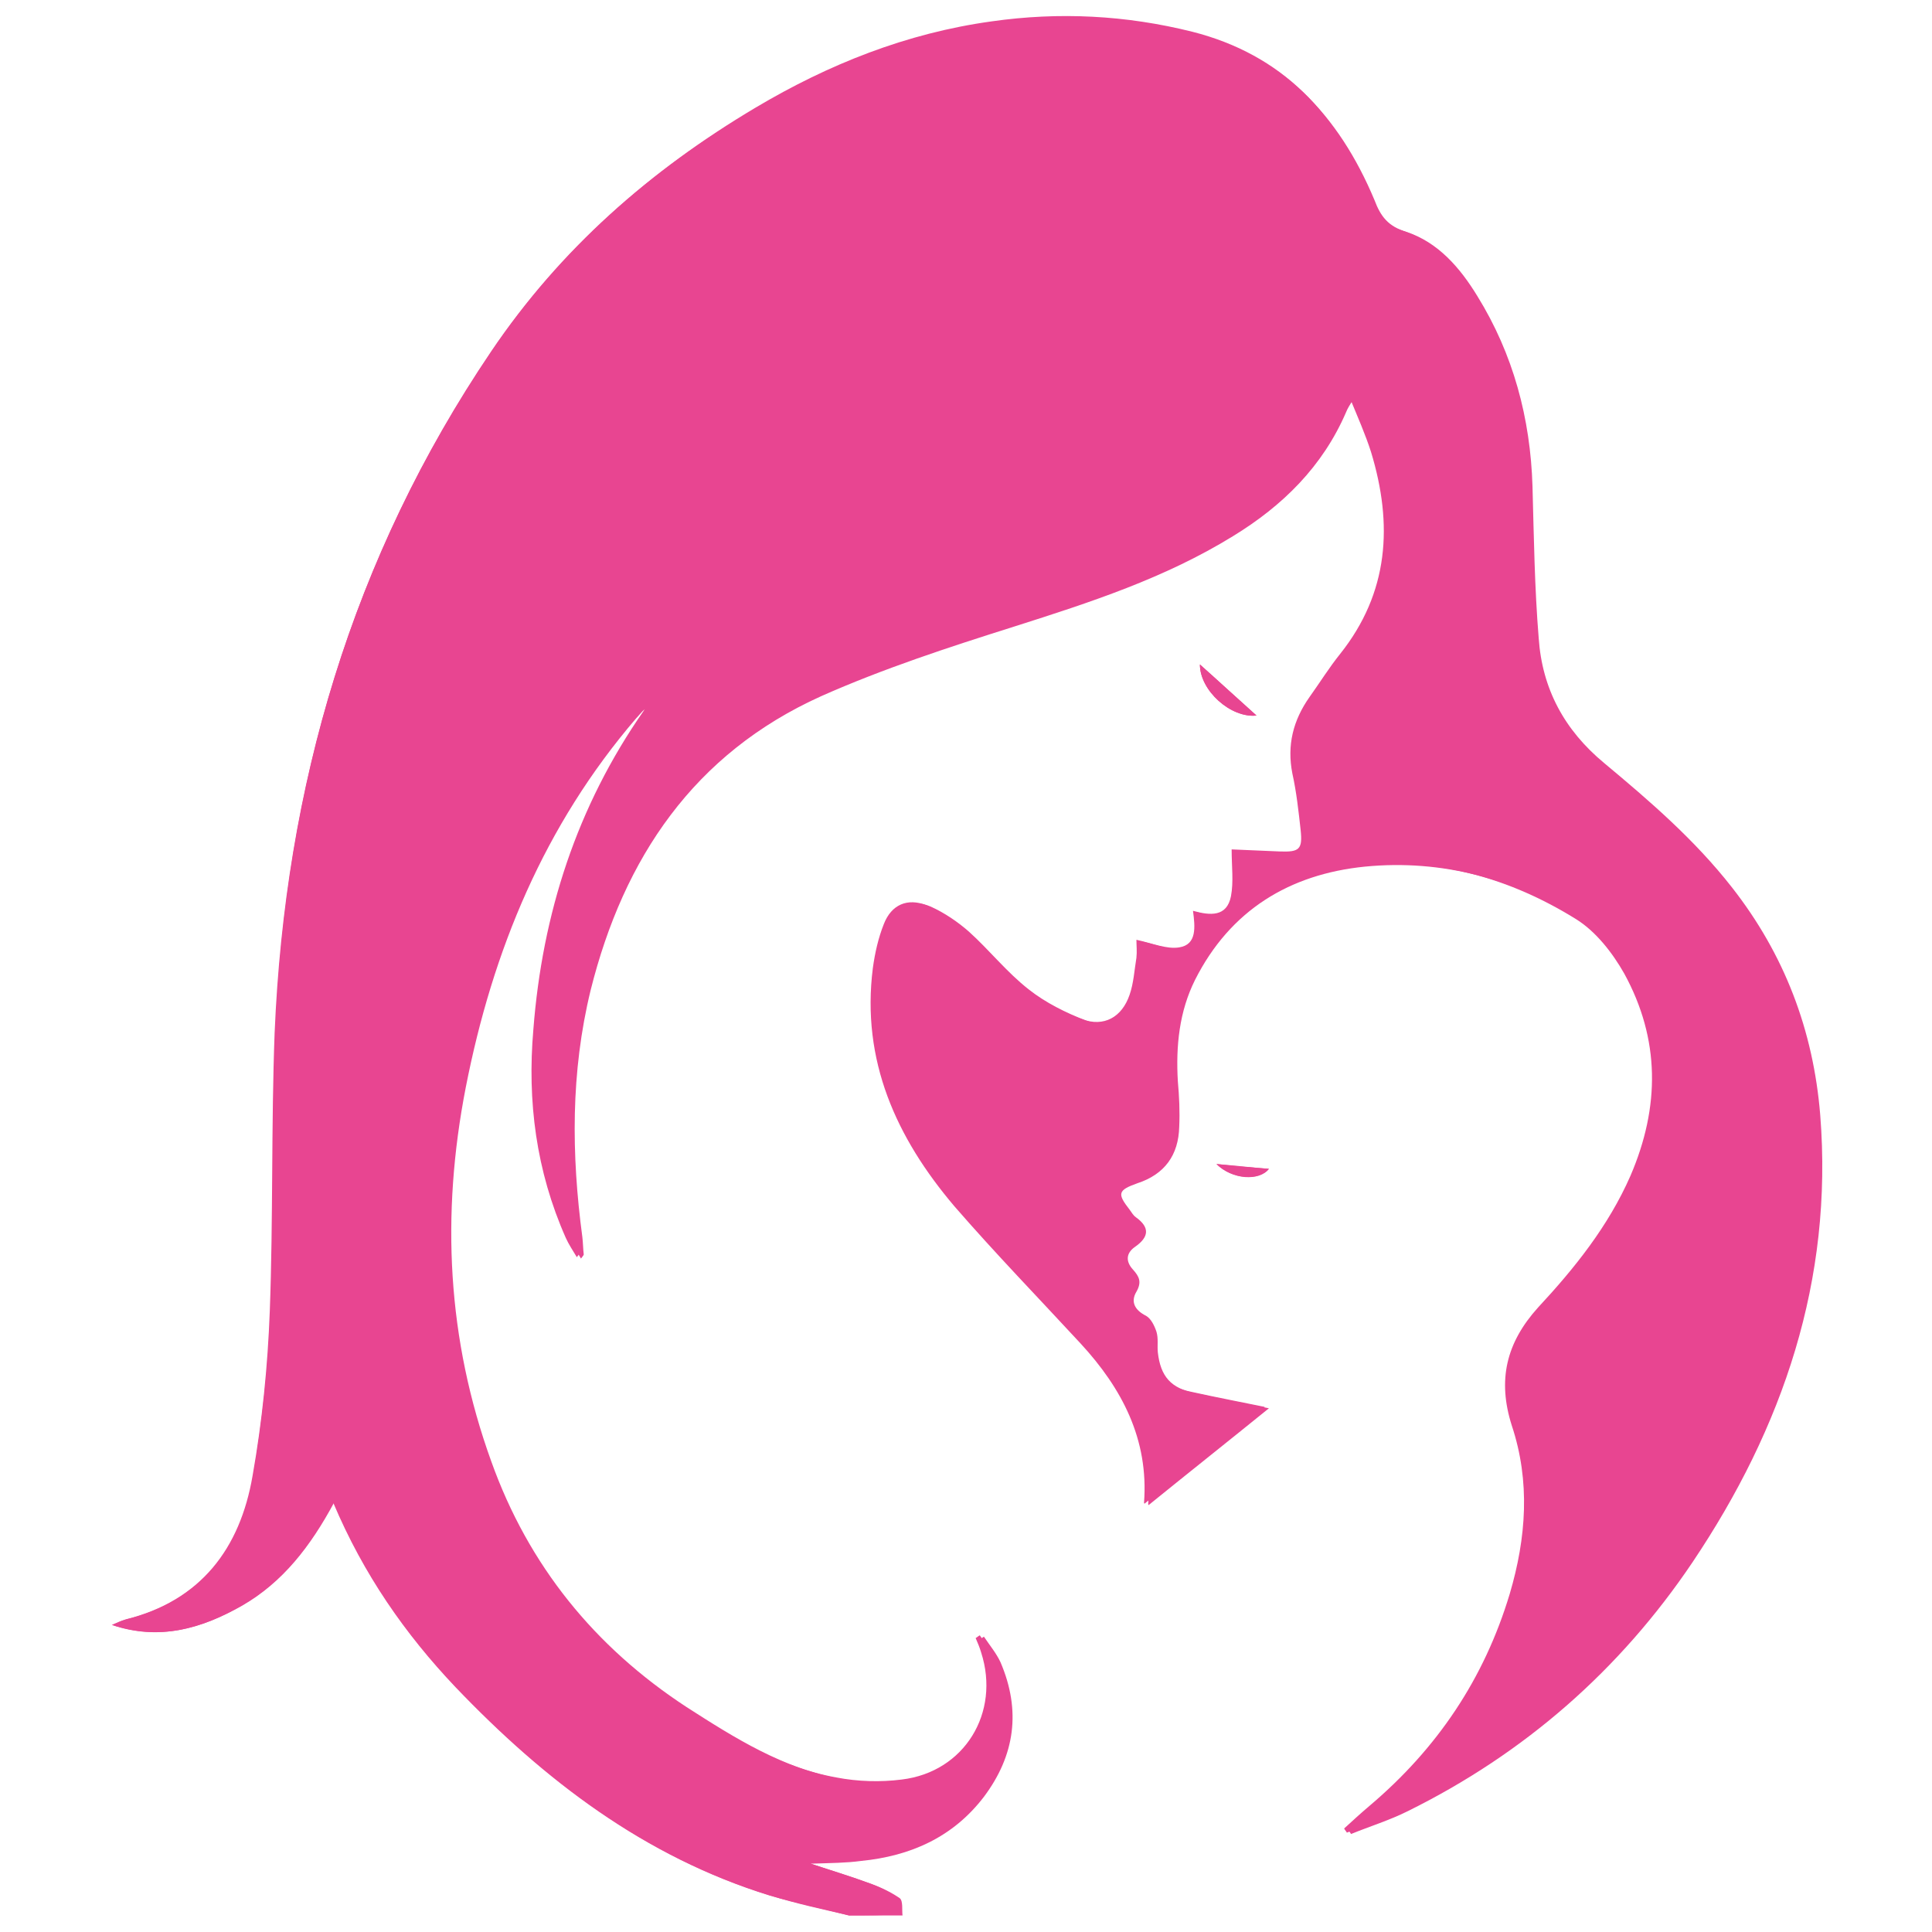 <?xml version="1.0" encoding="utf-8"?>
<!-- Generator: Adobe Illustrator 27.8.1, SVG Export Plug-In . SVG Version: 6.00 Build 0)  -->
<svg version="1.1" id="Vrstva_1" xmlns="http://www.w3.org/2000/svg" xmlns:xlink="http://www.w3.org/1999/xlink" x="0px" y="0px"
	 viewBox="0 0 280 280" style="enable-background:new 0 0 280 280;" xml:space="preserve">
<style type="text/css">
	.st0{fill:#E84591;}
</style>
<g>
	<path class="st0" d="M130.8,277.6c-0.1-0.8,0.1-2.1-0.4-2.5c-1.3-0.9-2.8-1.6-4.2-2.1c-2.7-1-5.4-1.8-8.7-2.9
		c2.9-0.1,5.1-0.1,7.3-0.4c7.1-0.7,13.3-3.4,17.8-9.3c4.5-6,5.4-12.5,2.4-19.5c-0.6-1.3-1.6-2.5-2.4-3.7c-0.2,0.1-0.4,0.3-0.6,0.4
		c0.3,0.7,0.5,1.4,0.8,2.1c2.8,8.8-2.4,17.3-11.5,18.4c-3.1,0.4-6.4,0.2-9.5-0.3c-8.3-1.5-15.3-5.9-22.3-10.4
		c-13.3-8.7-22.9-20.5-28.3-35.6c-6.4-17.7-7.3-35.7-3.7-54.2c3.9-19.9,11.4-38,24.7-53.5c0.3-0.3,0.6-0.7,0.9-1
		c0.3-0.3,0.6-0.5,1.3-1.1c-0.3,0.8-0.4,1-0.5,1.2c-9.7,13.9-14.7,29.4-16,46.2c-0.8,10.5,0.4,20.6,4.7,30.2c0.4,0.9,1,1.8,1.6,2.8
		c0.3-0.4,0.4-0.5,0.4-0.6c-0.1-0.8-0.1-1.7-0.2-2.5c-1.6-12-1.7-23.9,1.2-35.8c4.8-19.2,15-34.3,33.4-42.6c9-4,18.5-7.1,28-10.1
		c11-3.5,21.8-7,31.7-13.1c7.2-4.4,13-10.1,16.4-18c0.2-0.5,0.5-1,1.1-1.9c1.1,2.9,2.3,5.3,3.1,7.9c3.3,10.5,2.7,20.4-4.5,29.3
		c-1.6,2-2.9,4.1-4.4,6.2c-2.4,3.3-3.3,7-2.5,11.1c0.5,2.7,0.9,5.4,1.2,8.2c0.3,2.8-0.2,3.2-3,3.1c-2.3-0.1-4.7-0.2-7-0.3
		c0,2.5,0.3,4.7-0.1,6.8c-0.6,3-3,2.8-5.5,2.1c0.3,2.3,0.6,4.9-2,5.3c-1.8,0.3-3.9-0.6-6.2-1.1c0,0.8,0.1,1.7,0,2.6
		c-0.2,1.8-0.4,3.7-1,5.4c-1.1,3.2-3.7,4.7-6.9,3.5c-2.9-1.1-5.9-2.6-8.3-4.5c-3.2-2.5-5.7-5.7-8.7-8.4c-1.6-1.4-3.5-2.7-5.5-3.6
		c-2.8-1.2-5-0.2-6.2,2.7c-0.8,2-1.4,4.2-1.6,6.4c-1.7,13.4,3.3,24.6,11.8,34.5c5.8,6.9,12.2,13.3,18.3,19.9
		c6,6.5,9.9,13.9,9.2,23.1c0,0.1,0.2,0.2,0.1,0.1c5.8-4.7,11.6-9.3,17.4-14c-3.4-0.7-7.1-1.4-10.7-2.2c-3.5-0.7-5-2.4-5.4-5.9
		c-0.1-1,0.1-2-0.2-3c-0.3-0.9-0.8-1.9-1.5-2.3c-1.6-0.8-2.3-2-1.4-3.5c0.8-1.4,0.4-2.2-0.5-3.2c-1.1-1.2-1-2.4,0.3-3.3
		c2-1.4,2.2-2.8,0.1-4.3c-0.4-0.3-0.6-0.7-0.9-1.1c-1.8-2.3-1.7-2.8,1.1-3.8c4-1.3,6-4.1,6.1-8.2c0.1-2.2,0-4.4-0.2-6.6
		c-0.3-5.1,0.2-10.1,2.5-14.7c5.1-10.1,13.7-15.3,24.6-16.4c11.2-1.1,21.8,1.8,31.2,7.8c2.9,1.8,5.4,4.9,7,7.9
		c5.2,9.5,5.2,19.4,0.9,29.3c-3.2,7.3-8.1,13.3-13.4,19.1c-4.6,5.1-6,10.5-3.8,17.1c2.6,8.1,2.1,16.3-0.3,24.4
		c-3.7,12.3-10.6,22.4-20.3,30.7c-1.3,1.1-2.5,2.2-3.7,3.3c0.1,0.2,0.3,0.4,0.4,0.6c2.7-1.1,5.6-2,8.2-3.3
		c17-8.4,30.8-20.5,41.3-36.1c13.1-19.5,20.4-40.9,18.5-64.8c-1-12.3-5.2-23.3-12.8-33c-5.4-6.9-11.9-12.5-18.5-18
		c-5.8-4.8-9-10.8-9.5-18.1c-0.6-7.3-0.7-14.7-0.9-22c-0.3-9.9-2.8-19.2-8-27.6c-2.5-4.1-5.7-7.8-10.3-9.3c-2.6-0.8-3.7-2.2-4.6-4.6
		C194,16.6,185.8,8,172.8,4.7c-9.6-2.4-19.3-2.9-29.1-1.5c-12.3,1.8-23.6,6.2-34.2,12.5c-15.3,9-28.3,20.5-38.3,35.3
		C51,80.8,41.3,114,39.9,149.7c-0.5,13.4-0.1,26.9-0.7,40.3c-0.3,8-1.2,16-2.5,23.9c-1.8,10.5-7.5,18.1-18.4,20.8
		c-0.7,0.2-1.3,0.5-2,0.8c6.9,2.3,13,0.5,18.8-2.8c5.9-3.4,9.9-8.6,13.3-14.9c4.4,10.4,10.4,19,17.7,26.7
		c12.9,13.5,27.4,24.6,45.5,30.2c3.8,1.2,7.6,2,11.5,2.9 M182.1,103.7c-2.8-2.5-5.5-5-8.2-7.4C173.9,100.1,178.4,104.1,182.1,103.7z
		 M176.3,168.7c2.2,2.2,6.2,2.5,7.6,0.7C181.4,169.2,178.8,169,176.3,168.7z"/>
	<path class="st0" d="M123,277.6c-3.8-1-7.7-1.8-11.5-2.9c-18.1-5.6-32.6-16.7-45.5-30.2c-7.3-7.7-13.3-16.3-17.7-26.7
		c-3.4,6.3-7.4,11.5-13.3,14.9c-5.9,3.4-12,5.1-18.8,2.8c0.7-0.3,1.3-0.6,2-0.8c10.9-2.7,16.6-10.3,18.4-20.8
		c1.4-7.9,2.2-15.9,2.5-23.9c0.5-13.4,0.2-26.9,0.7-40.3C41.3,114,51,80.8,71.2,50.9c10-14.8,23-26.2,38.3-35.3
		c10.6-6.3,21.9-10.8,34.2-12.5c9.8-1.4,19.5-0.9,29.1,1.5c13,3.3,21.2,11.9,25.8,24.2c0.9,2.4,1.9,3.8,4.6,4.6
		c4.7,1.5,7.8,5.3,10.3,9.3c5.2,8.5,7.7,17.7,8,27.6c0.2,7.3,0.4,14.7,0.9,22c0.6,7.3,3.8,13.4,9.5,18.1c6.7,5.5,13.2,11.1,18.5,18
		c7.6,9.8,11.8,20.7,12.8,33c2,23.9-5.3,45.3-18.5,64.8c-10.5,15.6-24.3,27.8-41.3,36.1c-2.6,1.3-5.5,2.2-8.2,3.3
		c-0.1-0.2-0.3-0.4-0.4-0.6c1.2-1.1,2.4-2.2,3.7-3.3c9.8-8.3,16.6-18.4,20.3-30.7c2.4-8.1,3-16.3,0.3-24.4c-2.1-6.6-0.8-12,3.8-17.1
		c5.3-5.7,10.2-11.8,13.4-19.1c4.3-10,4.3-19.8-0.9-29.3c-1.7-3-4.1-6.1-7-7.9c-9.5-5.9-20-8.9-31.2-7.8
		c-10.9,1.1-19.5,6.3-24.6,16.4c-2.3,4.6-2.8,9.6-2.5,14.7c0.1,2.2,0.3,4.4,0.2,6.6c-0.2,4.1-2.1,6.9-6.1,8.2
		c-2.8,0.9-2.9,1.4-1.1,3.8c0.3,0.4,0.5,0.8,0.9,1.1c2,1.5,1.8,2.9-0.1,4.3c-1.3,0.9-1.4,2.1-0.3,3.3c0.9,1,1.4,1.8,0.5,3.2
		c-0.9,1.5-0.2,2.7,1.4,3.5c0.7,0.4,1.3,1.4,1.5,2.3c0.3,0.9,0.1,2,0.2,3c0.4,3.5,1.9,5.2,5.4,5.9c3.6,0.8,7.3,1.5,10.7,2.2
		c-5.8,4.7-11.6,9.3-17.4,14c0.1,0.1-0.1,0-0.1-0.1c0.7-9.2-3.2-16.6-9.2-23.1c-6.1-6.6-12.4-13.1-18.3-19.9
		c-8.4-9.9-13.5-21.1-11.8-34.5c0.3-2.2,0.8-4.4,1.6-6.4c1.1-2.8,3.4-3.8,6.2-2.7c2,0.8,3.9,2.1,5.5,3.6c3,2.7,5.6,5.9,8.7,8.4
		c2.4,1.9,5.4,3.5,8.3,4.5c3.2,1.2,5.8-0.3,6.9-3.5c0.6-1.7,0.7-3.6,1-5.4c0.1-0.9,0-1.8,0-2.6c2.3,0.5,4.4,1.4,6.2,1.1
		c2.6-0.4,2.3-3,2-5.3c2.5,0.7,4.9,0.9,5.5-2.1c0.4-2.1,0.1-4.3,0.1-6.8c2.3,0.1,4.6,0.2,7,0.3c2.8,0.1,3.3-0.3,3-3.1
		c-0.3-2.7-0.6-5.5-1.2-8.2c-0.8-4.1,0.1-7.7,2.5-11.1c1.5-2.1,2.8-4.2,4.4-6.2c7.1-8.9,7.7-18.8,4.5-29.3c-0.8-2.5-1.9-5-3.1-7.9
		c-0.5,0.9-0.8,1.4-1.1,1.9c-3.4,7.9-9.2,13.6-16.4,18c-9.9,6.1-20.7,9.6-31.7,13.1c-9.4,3-18.9,6.1-28,10.1
		c-18.5,8.2-28.6,23.4-33.4,42.6c-3,11.8-2.8,23.8-1.2,35.8c0.1,0.8,0.2,1.7,0.2,2.5c0,0.1-0.1,0.2-0.4,0.6c-0.6-1-1.2-1.9-1.6-2.8
		c-4.3-9.7-5.6-19.8-4.7-30.2c1.3-16.8,6.3-32.3,16-46.2c0.1-0.2,0.2-0.4,0.5-1.2c-0.7,0.6-1,0.8-1.3,1.1c-0.3,0.3-0.6,0.7-0.9,1
		c-13.3,15.5-20.8,33.6-24.7,53.5c-3.6,18.5-2.6,36.5,3.7,54.2c5.4,15.1,15,26.9,28.3,35.6c6.9,4.5,14,8.9,22.3,10.4
		c3.1,0.6,6.4,0.7,9.5,0.3c9.1-1.1,14.3-9.7,11.5-18.4c-0.2-0.7-0.5-1.4-0.8-2.1c0.2-0.1,0.4-0.3,0.6-0.4c0.8,1.2,1.9,2.3,2.4,3.7
		c2.9,6.9,2.1,13.5-2.4,19.5c-4.4,5.8-10.6,8.6-17.8,9.3c-2.2,0.2-4.4,0.2-7.3,0.4c3.3,1.1,6,1.9,8.7,2.9c1.5,0.5,3,1.2,4.2,2.1
		c0.5,0.4,0.3,1.6,0.4,2.5C128.2,277.6,125.6,277.6,123,277.6z"/>
	<path class="st0" d="M182.1,103.7c-3.7,0.4-8.2-3.6-8.2-7.4C176.6,98.7,179.3,101.2,182.1,103.7z"/>
	<path class="st0" d="M176.3,168.7c2.5,0.2,5.1,0.5,7.6,0.7C182.5,171.2,178.6,171,176.3,168.7z"/>
</g>
</svg>
